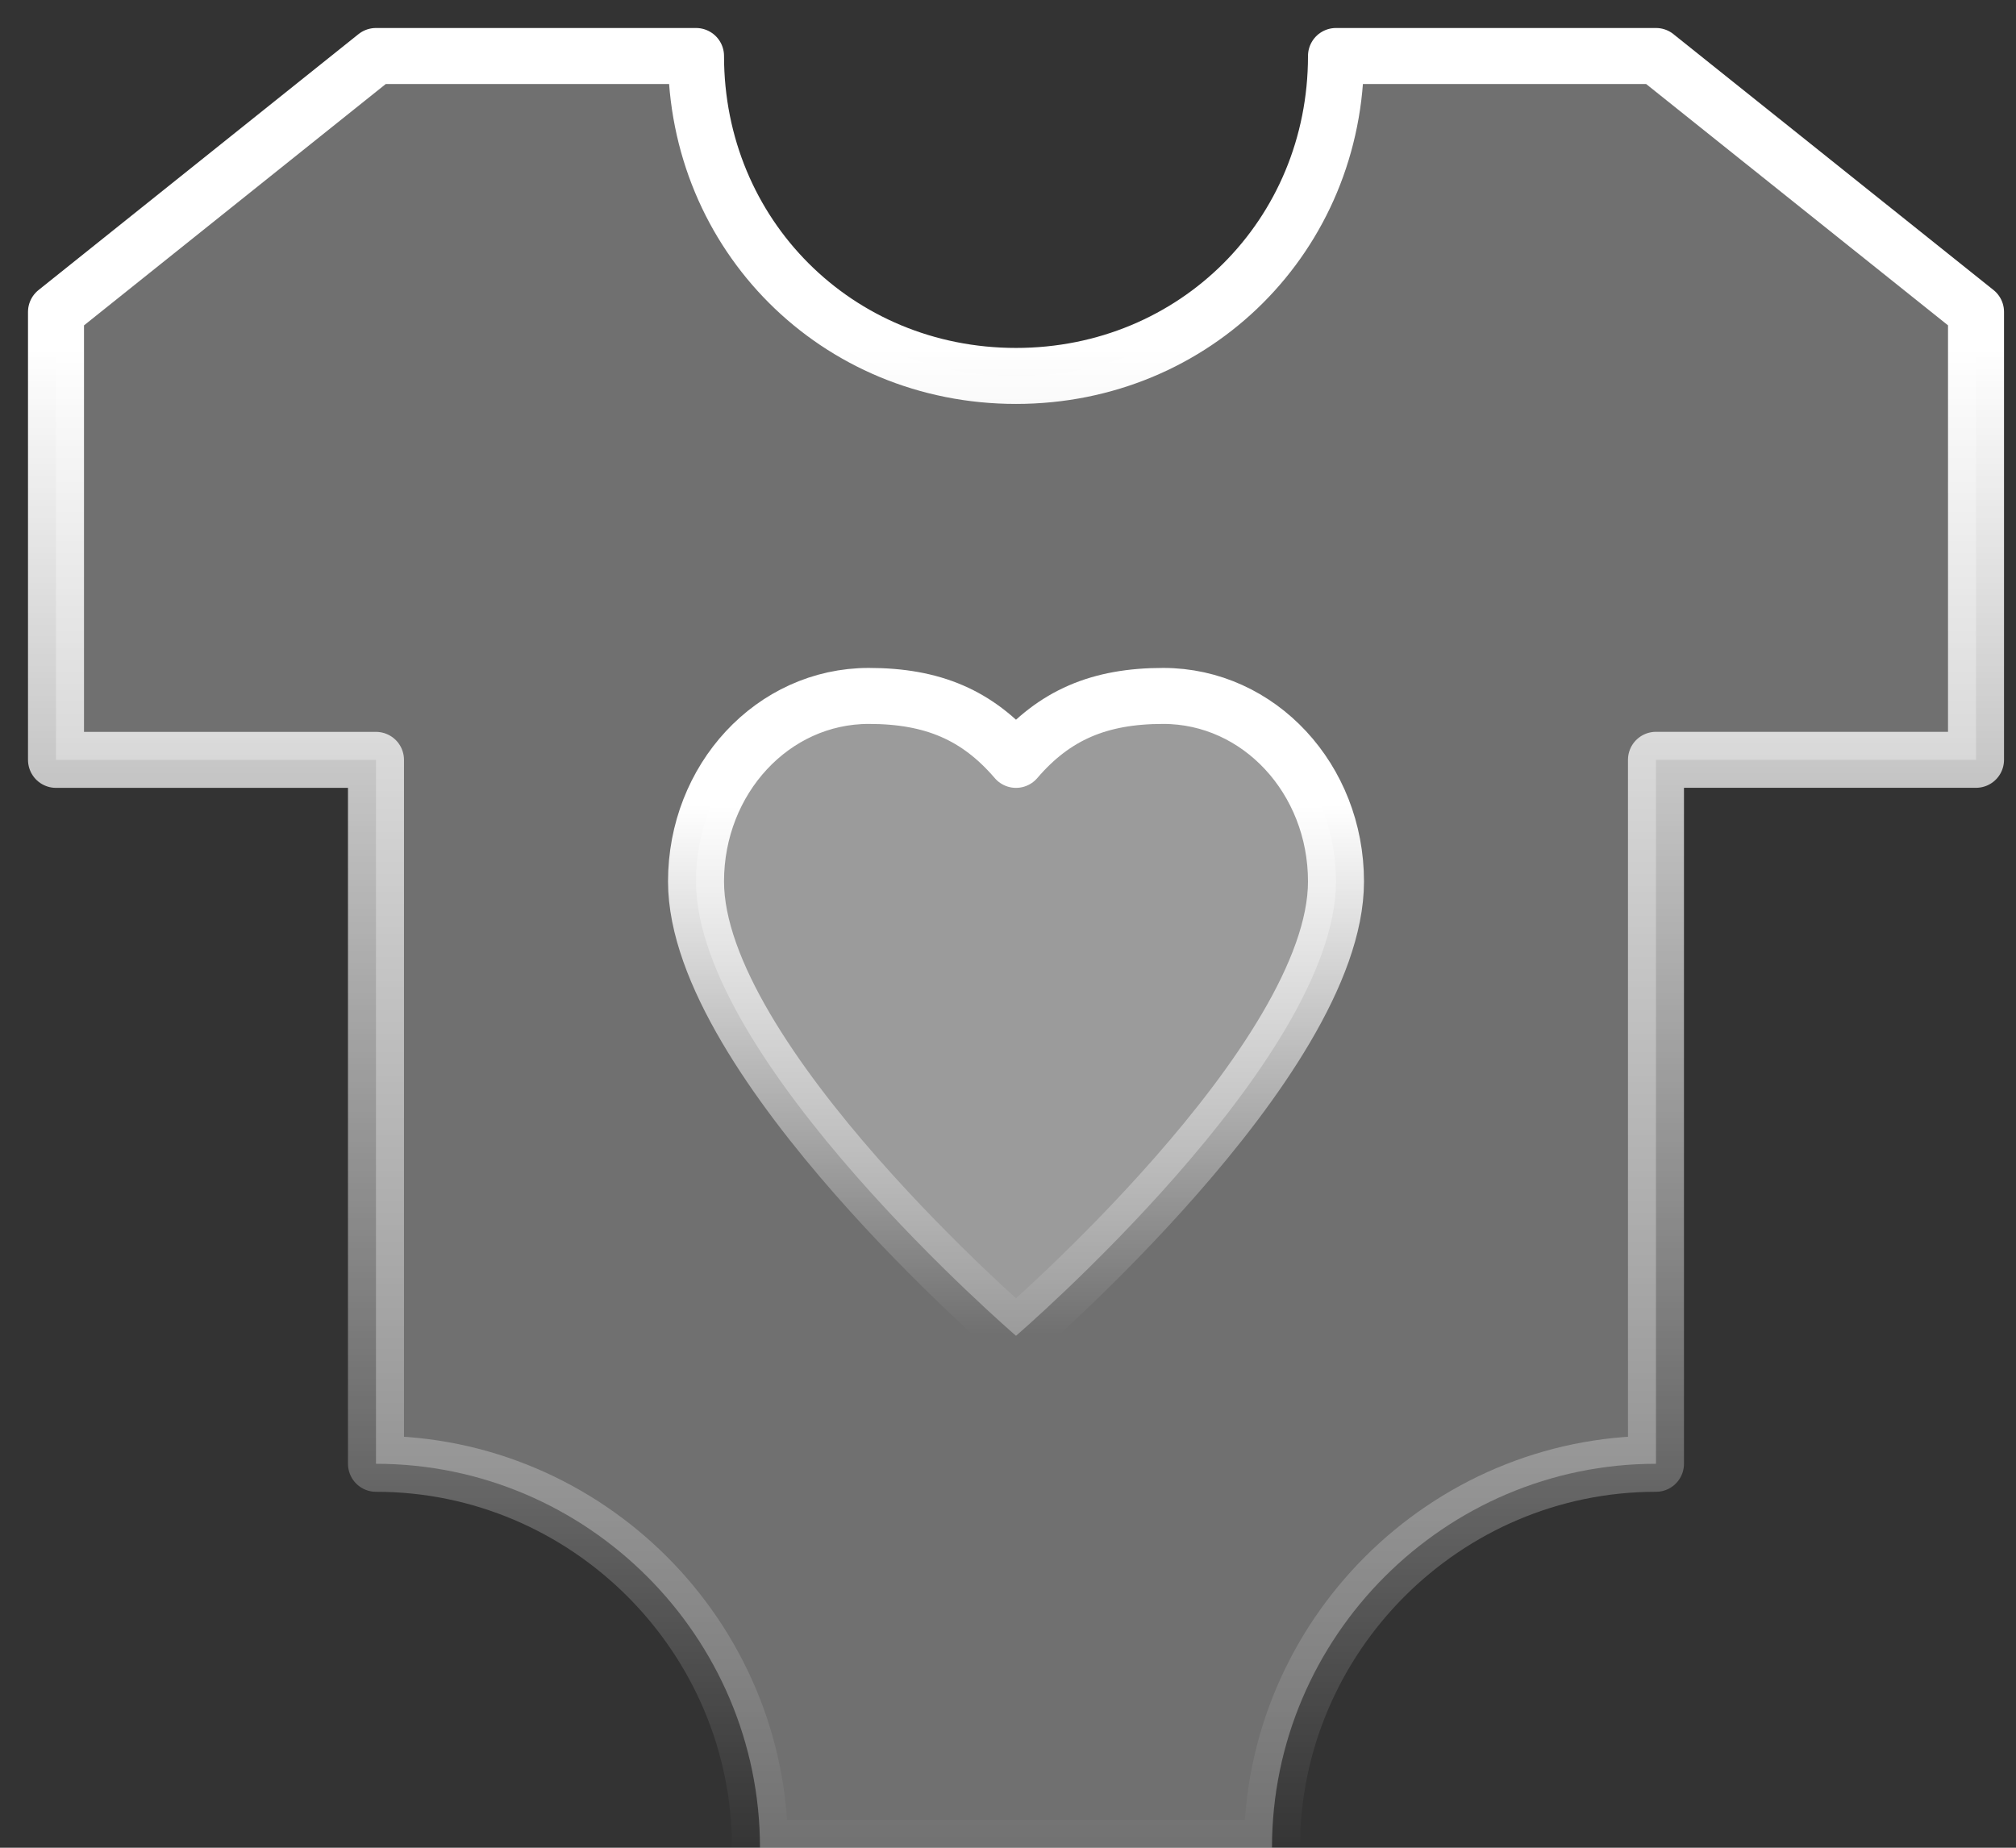 <svg viewBox="0 0 36 33" xmlns="http://www.w3.org/2000/svg"><rect x="0" y="0" width="36" height="33" fill="#333333" stroke="none"/><defs><linearGradient x1="50%" y1="16.858%" x2="50%" y2="100%" id="a"><stop stop-color="#FFF" offset="0%"/><stop stop-color="#FFF" stop-opacity="0" offset="100%"/></linearGradient><linearGradient x1="50%" y1="16.858%" x2="50%" y2="100%" id="b"><stop stop-color="#FFF" offset="0%"/><stop stop-color="#FFF" stop-opacity="0" offset="100%"/></linearGradient></defs><g fill="#FFF" fill-rule="nonzero" fill-opacity=".298" stroke-linecap="round" stroke-linejoin="round"><path d="M28.571 0h-5.714c0 3.2-2.514 5.714-5.714 5.714-3.2 0-5.714-2.514-5.714-5.714H5.714L0 4.571v8h5.714v12.572h0c3.772 0 6.857 3.086 6.857 6.857h9.143c0-3.771 3.086-6.857 6.857-6.857h0V12.57h5.715v-8L28.57 0z" stroke="url(#a)" transform="translate(1 1)"/><path d="M19.771 11.429c-1.142 0-1.942.342-2.628 1.142-.686-.8-1.486-1.142-2.629-1.142-1.714 0-3.085 1.485-3.085 3.314 0 3.2 5.714 8.114 5.714 8.114s5.714-4.914 5.714-8.114c0-1.829-1.371-3.314-3.086-3.314z" stroke="url(#b)" transform="translate(1 1)"/></g></svg>